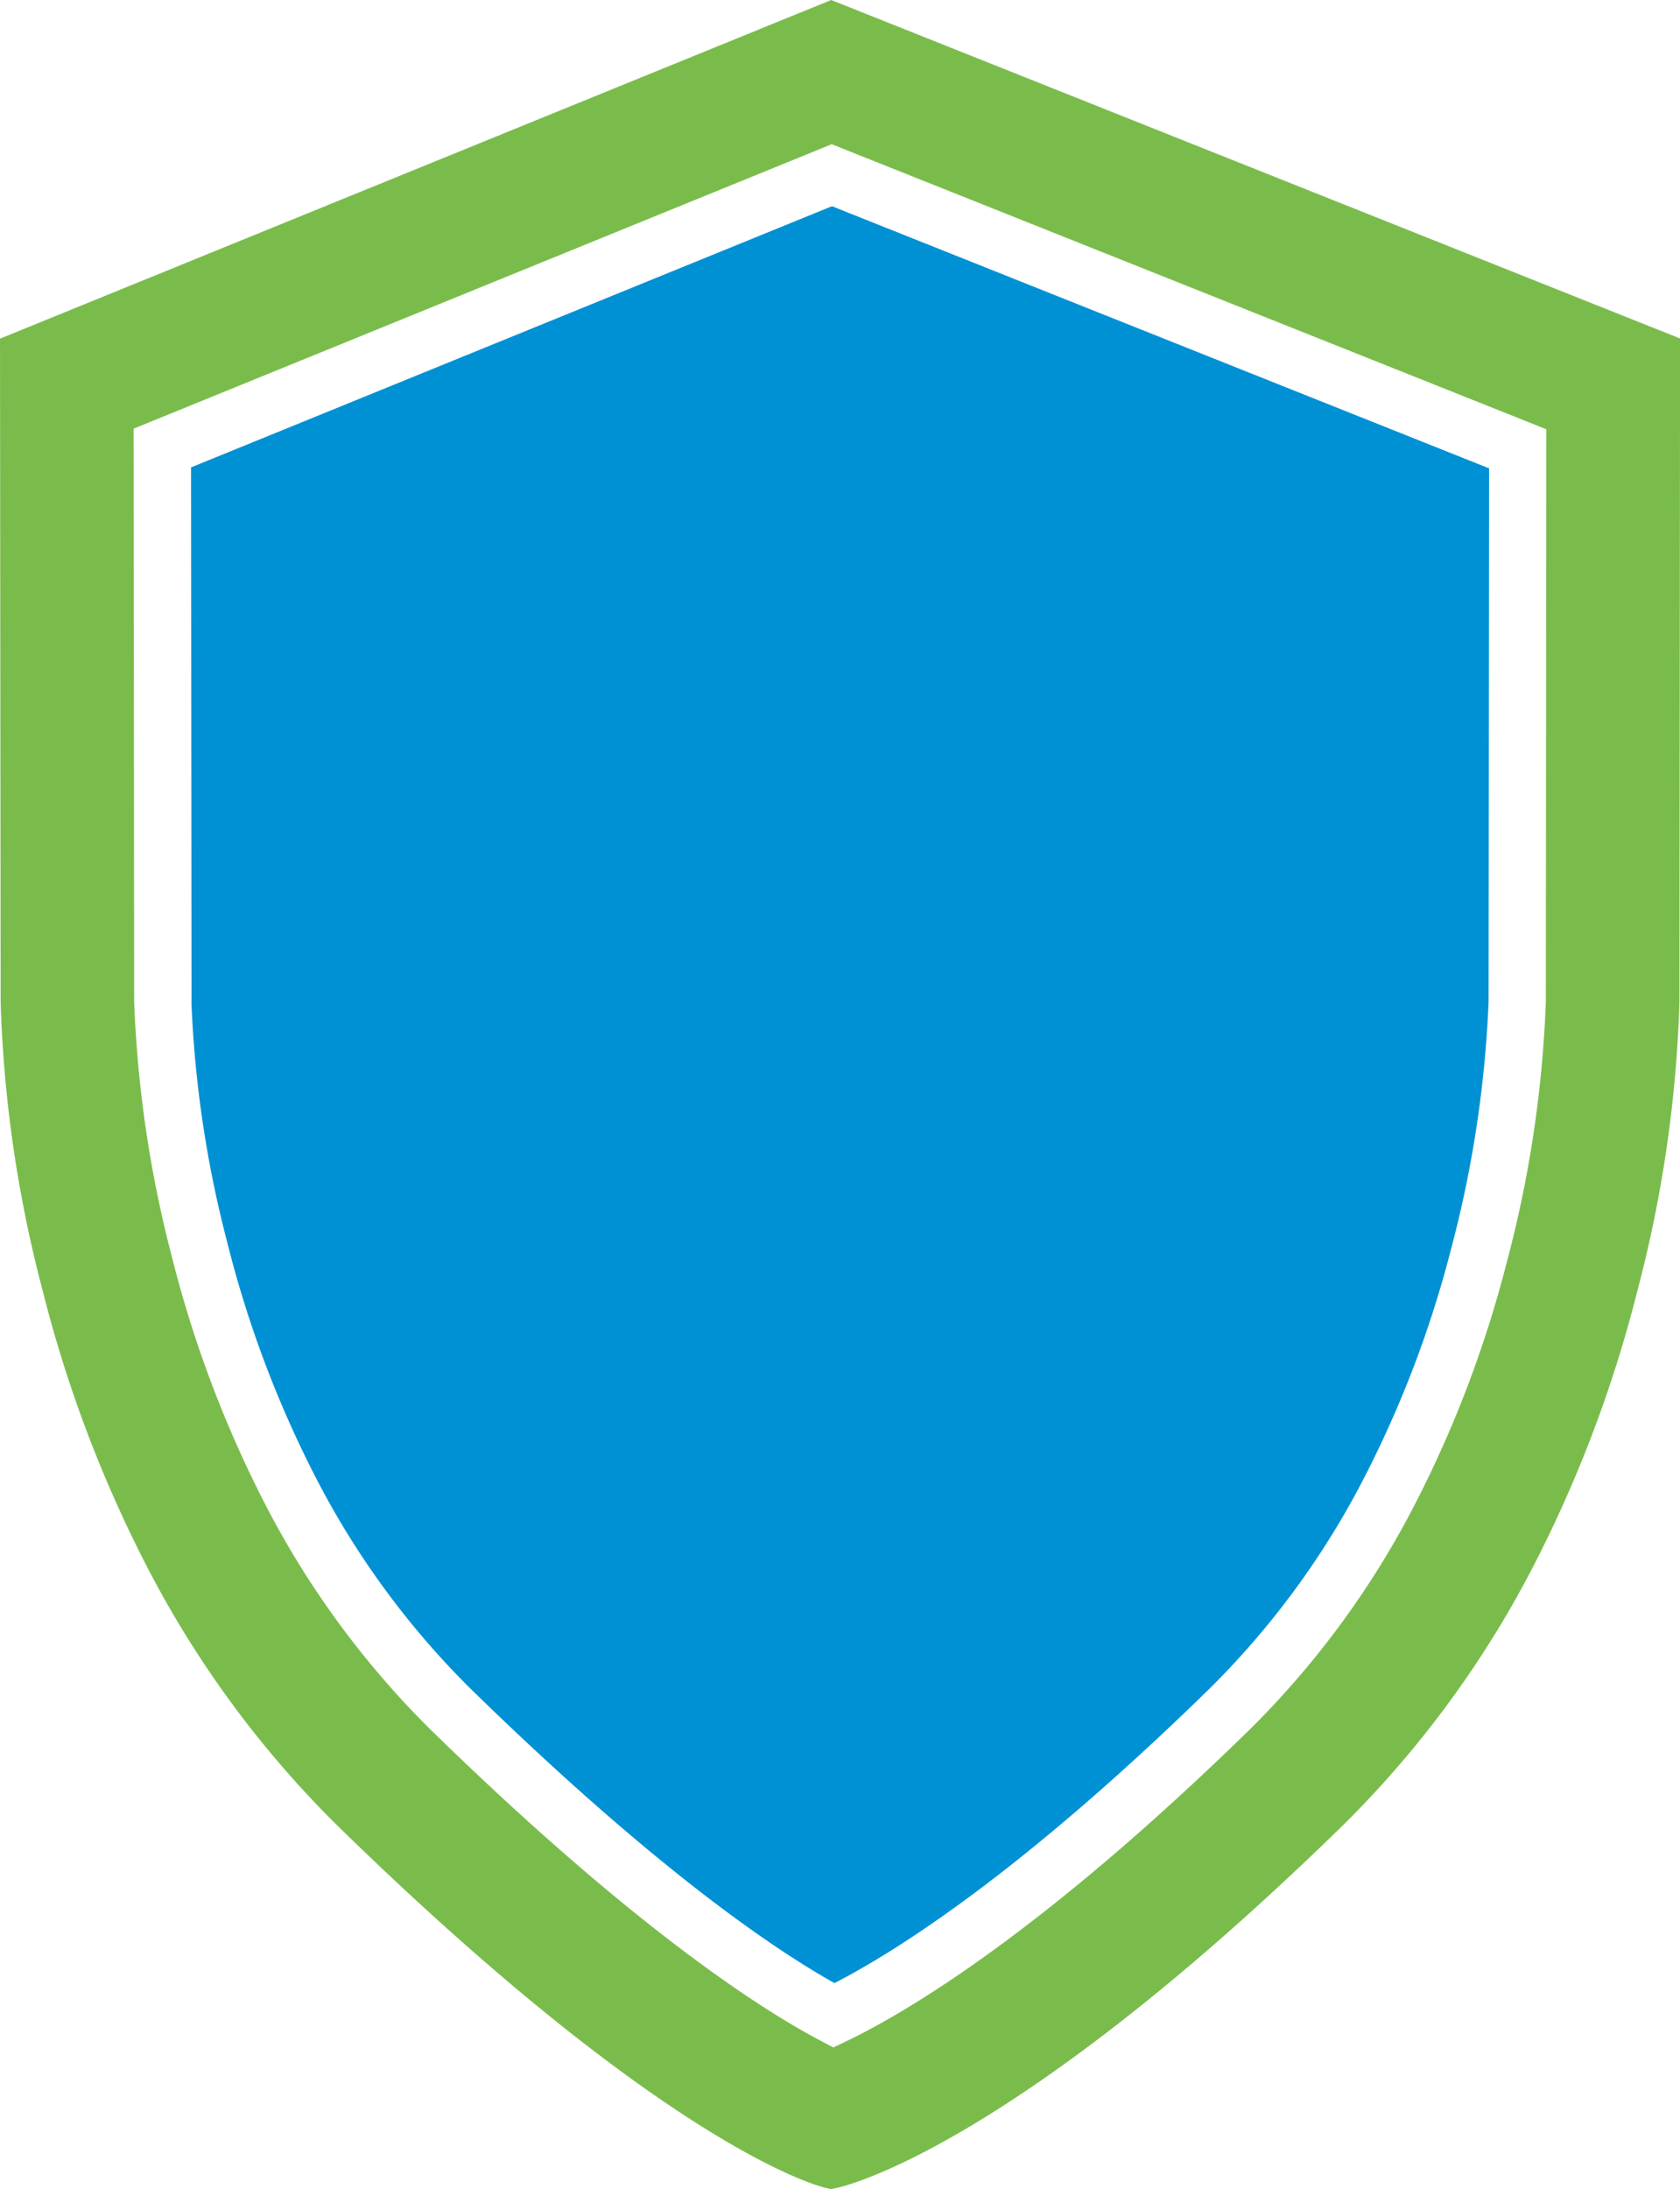 <svg xmlns="http://www.w3.org/2000/svg" xmlns:xlink="http://www.w3.org/1999/xlink" width="119" height="155" viewBox="0 0 119 155">
  <defs>
    <clipPath id="clip-path">
      <rect id="Rectangle_26" data-name="Rectangle 26" width="119" height="155" transform="translate(0.769 0.949)" fill="#fff"/>
    </clipPath>
  </defs>
  <g id="service-6" transform="translate(-0.769 -0.949)" clip-path="url(#clip-path)">
    <path id="Path_297" data-name="Path 297" d="M14.327,71.881a79.54,79.54,0,0,0,2.549,17.071,77.341,77.341,0,0,0,6,16.1A59.136,59.136,0,0,0,34.1,120.514c13.093,12.789,21.508,18.451,25.777,20.843,4.519-2.33,13.347-7.931,26.562-20.843A58.938,58.938,0,0,0,97.528,105.32a77.11,77.11,0,0,0,6.007-15.867,81.021,81.021,0,0,0,2.676-17.6l.035-37.743L59.7,15.549,14.3,34.041l.035,37.836Z" fill="#0091d5"/>
    <path id="Path_298" data-name="Path 298" d="M60.352,1.23,59.646.949.769,24.927.813,71.876A90.552,90.552,0,0,0,3.783,92.3a91.06,91.06,0,0,0,7.06,18.913,72.615,72.615,0,0,0,13.825,18.993c23.395,22.852,34.122,25.543,34.565,25.644l.4.092.4-.083c.5-.1,12.426-2.783,35.838-25.653A72.6,72.6,0,0,0,109.7,111.215a91.076,91.076,0,0,0,7.06-18.913,90.616,90.616,0,0,0,2.97-20.426l.044-46.962Zm49.914,70.65a83.684,83.684,0,0,1-2.809,18.6,81.358,81.358,0,0,1-6.326,16.706,63.03,63.03,0,0,1-11.86,16.236c-14.593,14.253-24.154,19.938-28.554,22.052l-.917.44-.9-.475c-4.111-2.163-13.167-7.9-27.624-22.021a63.181,63.181,0,0,1-12.009-16.526,81.782,81.782,0,0,1-6.318-16.94,83.656,83.656,0,0,1-2.676-18.078L10.233,31.3l49.448-20.14L110.3,31.341l-.035,40.531Z" fill="#7abc4c"/>
  </g>
</svg>
